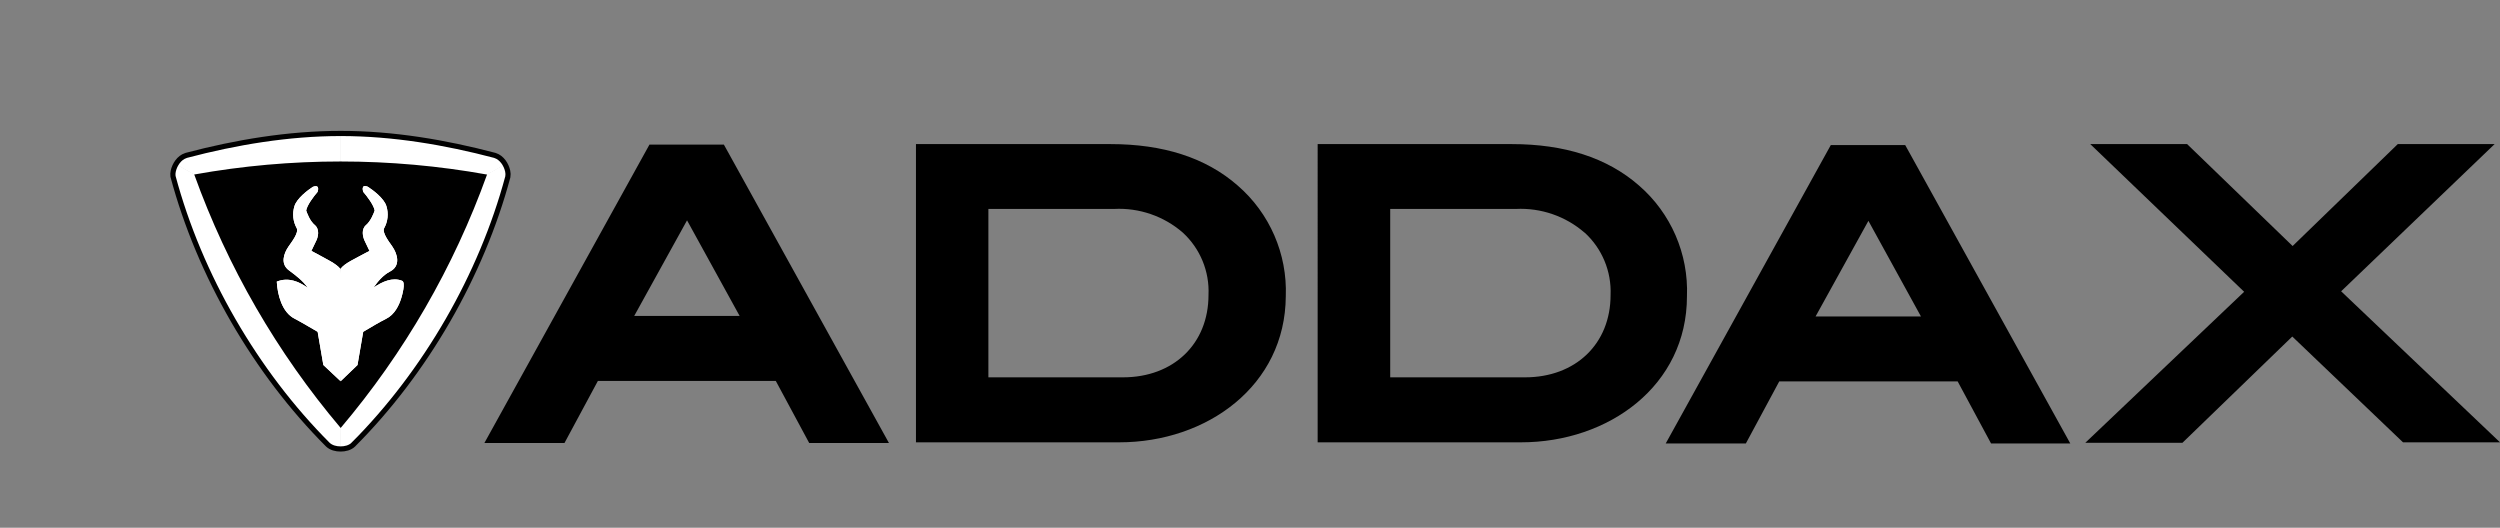 <?xml version="1.0" encoding="UTF-8"?>
<svg id="Calque_1" data-name="Calque 1" xmlns="http://www.w3.org/2000/svg" xmlns:xlink="http://www.w3.org/1999/xlink" viewBox="0 0 3860.55 814.95">
  <rect x="0" y="0" width="3860.55" height="814.95" fill="#808080" stroke="none"/>
  <defs>
    <style>
      .cls-1 {
        clip-path: url(#clippath-4);
      }

      .cls-2 {
        fill: #fff;
      }

      .cls-3, .cls-4 {
        fill: none;
      }

      .cls-5 {
        clip-path: url(#clippath-1);
      }

      .cls-6 {
        clip-path: url(#clippath-5);
      }

      .cls-7 {
        clip-path: url(#clippath-3);
      }

      .cls-4 {
        stroke: #000;
        stroke-miterlimit: 3.86;
        stroke-width: 8px;
      }

      .cls-8 {
        fill-rule: evenodd;
      }

      .cls-9 {
        clip-path: url(#clippath-2);
      }

      .cls-10 {
        clip-path: url(#clippath);
      }
    </style>
    <clipPath id="clippath">
      <path class="cls-3" d="M750.03,270.79c-51.56,141.26-127.36,272.45-223.96,387.68,0,11.61-.05,23.21-.14,34.83,6.92,0,14.34-1.71,19.51-6.62,111.51-111.52,197.97-261.3,238.86-413.59.5-2.92.42-5.91-.21-8.81-.8-3.72-2.21-7.28-4.13-10.56l-29.94,17.06v.02Z"/>
    </clipPath>
    <clipPath id="clippath-1">
      <path class="cls-3" d="M267.53,264.3c-.56,2.6-.68,5.29-.36,7.93,40.77,152.64,127.49,302.75,239.12,414.45,5.24,4.88,12.68,6.53,19.6,6.62.06-11.61.12-23.21.17-34.83-96.61-115.31-172.42-246.54-224.07-387.83l-30.22-17.09c-1.96,3.32-3.4,6.95-4.23,10.73v.02Z"/>
    </clipPath>
    <clipPath id="clippath-2">
      <path class="cls-3" d="M287.96,239.86c-.3.11-.63.18-.95.26-6.8,2.02-11.74,7.51-15.25,13.37l30.22,17.09c73.98-12.95,148.95-19.43,224.05-19.37v-45.14c-81.01,0-162.04,13.8-238.08,33.79h0Z"/>
    </clipPath>
    <clipPath id="clippath-3">
      <path class="cls-3" d="M526.04,251.3c75.1-.05,150.05,6.45,224.02,19.43l29.92-17.06c-3.52-5.88-8.57-11.36-15.31-13.48l-.74-.26c-75.96-20.07-156.93-33.79-237.88-33.79v45.15h-.02Z"/>
    </clipPath>
    <clipPath id="clippath-4">
      <path class="cls-3" d="M525.71,588.46l-26.4-24.84-8.79-51.23-12.9-7.54c-8.28-4.82-17.86-10.29-22.44-12.62-19.75-9.79-26.73-37.34-27.77-57.35,17.8-7.12,33.85-.38,47.87,9.63-7.36-10.67-16.86-17.98-29.16-27.11-13.15-9.73-8.45-25.49-.24-37.23,3.79-5.55,15.85-20.72,12.36-27.71-5.8-10.37-7.1-22.65-3.58-34,3.55-12.09,21-25.13,28.45-29.92,9.57-3.9,8.82,3.52,7.28,7.83-5.86,6.71-16.18,20.35-17.6,28.67,1.18,3.46,5.55,16.05,13.28,22.44,7.74,6.39,5.67,18.3,1.44,25.96l-6.69,13.96c24.93,13.65,38.64,19.7,44.88,28.02l.03,173.05Z"/>
    </clipPath>
    <clipPath id="clippath-5">
      <path class="cls-3" d="M525.68,415.35v.12-.12M525.68,415.35c6.72-9.07,20.82-14.81,44.87-27.93l-6.8-14.2c-4.02-7.72-5.98-19.42,1.5-25.69,7.48-6.29,12.18-19.01,13.34-22.5-1.44-8.31-11.74-21.94-17.6-28.67,0,0-4.61-12.71,6.91-8.01,7.83,4.96,25.31,17.98,28.83,30.1,3.52,11.35,2.22,23.63-3.57,34-3.46,7.01,8.57,22.18,12.35,27.71,8.9,12.77,12.97,30.28-2.6,38.76l-.83.41c-10.56,5.55-19.1,15.7-25.22,24.8,13.4-9.25,29.33-16.4,44-10.53,6.1,2.34-.24,23.47-1.12,26.4-3.52,11.59-10.26,25.73-23.47,32.26-11.3,5.67-22.21,12.35-33.12,18.78l-2.28,1.36-8.81,51.27-26.11,25.08-.24-173.29v-.12h-.02Z"/>
    </clipPath>
  </defs>
  <path d="M299.95,269.46c51.44,142.91,128.02,275.45,226.14,391.38,98.12-115.87,174.67-248.4,226-391.29-149.51-26.88-302.62-26.91-452.14-.08"/>
  <g>
    <path class="cls-2" d="M750.03,270.79c-51.56,141.26-127.36,272.45-223.96,387.68,0,11.61-.05,23.21-.14,34.83,6.92,0,14.34-1.71,19.51-6.62,111.51-111.52,197.97-261.3,238.86-413.59.5-2.92.42-5.91-.21-8.81-.8-3.72-2.21-7.28-4.13-10.56l-29.94,17.06v.02Z"/>
    <g class="cls-10">
      <rect class="cls-2" x="401.08" y="241.44" width="508.57" height="464.18" transform="translate(-108.43 738.77) rotate(-55)"/>
    </g>
  </g>
  <g>
    <path class="cls-2" d="M267.53,264.3c-.56,2.6-.68,5.29-.36,7.93,40.77,152.64,127.49,302.75,239.12,414.45,5.24,4.88,12.68,6.53,19.6,6.62.06-11.61.12-23.21.17-34.83-96.61-115.31-172.42-246.54-224.07-387.83l-30.22-17.09c-1.96,3.32-3.4,6.95-4.23,10.73"/>
    <g class="cls-5">
      <rect class="cls-2" x="174.28" y="218.23" width="444.36" height="510.42" transform="translate(-183.61 261.66) rotate(-30)"/>
    </g>
  </g>
  <g>
    <path class="cls-2" d="M287.96,239.86c-.3.11-.63.18-.95.26-6.8,2.02-11.74,7.51-15.25,13.37l30.22,17.09c73.98-12.95,148.95-19.43,224.05-19.37v-45.14c-81.01,0-162.04,13.8-238.08,33.79"/>
    <g class="cls-9">
      <rect class="cls-2" x="271.77" y="206.06" width="254.28" height="64.51"/>
    </g>
  </g>
  <g>
    <path class="cls-2" d="M526.04,251.3c75.1-.05,150.05,6.45,224.02,19.43l29.92-17.06c-3.52-5.88-8.57-11.36-15.31-13.48l-.74-.26c-75.96-20.07-156.93-33.79-237.88-33.79v45.15h-.02Z"/>
    <g class="cls-7">
      <rect class="cls-2" x="526.04" y="206.15" width="253.94" height="64.59"/>
    </g>
  </g>
  <g>
    <path class="cls-2" d="M525.71,588.46l-26.4-24.84-8.79-51.23-12.9-7.54c-8.28-4.82-17.86-10.29-22.44-12.62-19.75-9.79-26.73-37.34-27.77-57.35,17.8-7.12,33.85-.38,47.87,9.63-7.36-10.67-16.86-17.98-29.16-27.11-13.15-9.73-8.45-25.49-.24-37.23,3.79-5.55,15.85-20.72,12.36-27.71-5.8-10.37-7.1-22.65-3.58-34,3.55-12.09,21-25.13,28.45-29.92,9.57-3.9,8.82,3.52,7.28,7.83-5.86,6.71-16.18,20.35-17.6,28.67,1.18,3.46,5.55,16.05,13.28,22.44,7.74,6.39,5.67,18.3,1.44,25.96l-6.69,13.96c24.93,13.65,38.64,19.7,44.88,28.02"/>
    <g class="cls-1">
      <rect class="cls-2" x="119.02" y="91.47" width="523.63" height="607.39" transform="translate(-149.13 252.59) rotate(-31)"/>
    </g>
  </g>
  <g>
    <path class="cls-2" d="M525.68,415.35v.12-.12M525.68,415.35c6.72-9.07,20.82-14.81,44.87-27.93l-6.8-14.2c-4.02-7.72-5.98-19.42,1.5-25.69,7.48-6.29,12.18-19.01,13.34-22.5-1.44-8.31-11.74-21.94-17.6-28.67,0,0-4.61-12.71,6.91-8.01,7.83,4.96,25.31,17.98,28.83,30.1,3.52,11.35,2.22,23.63-3.57,34-3.46,7.01,8.57,22.18,12.35,27.71,8.9,12.77,12.97,30.28-2.6,38.76l-.83.41c-10.56,5.55-19.1,15.7-25.22,24.8,13.4-9.25,29.33-16.4,44-10.53,6.1,2.34-.24,23.47-1.12,26.4-3.52,11.59-10.26,25.73-23.47,32.26-11.3,5.67-22.21,12.35-33.12,18.78l-2.28,1.36-8.81,51.27-26.11,25.08-.24-173.29v-.12h-.02Z"/>
    <g class="cls-6">
      <rect class="cls-2" x="525.68" y="127.81" width="289.68" height="534.68"/>
    </g>
  </g>
  <polygon class="cls-2" points="525.68 415.35 515.64 499.3 525.92 588.76 535.06 499.3 525.68 415.35"/>
  <path class="cls-8" d="M3370.1,683.8h-149.95l245.3-233.22-237.65-228.09h149.57l162.95,157.42,162.4-157.42h149.54l-237.04,227.34,245.33,233.22h-149.77l-171.01-163.36-169.64,164.11h-.03ZM2966.39,488.7l-81.16-147.66-81.59,147.66h162.75ZM2747.54,589l-51.53,95.76h-123.74l254.89-460.74h114.9l254.89,460.74h-122.35l-51.53-95.76h-275.54ZM2446.86,359.23c-29.31-25.43-67.31-38.52-106.1-36.58h-193.97v260.04h208.14c78.35,0,132.16-51.88,132.16-127.12,1.54-36.44-13.09-71.74-40.03-96.34h-.2ZM2348.61,683.08h-313.86V222.51h299.9c80.64,0,146.88,20.71,196.29,63.95,49.41,42.75,76.67,105.69,74.09,171.01,0,138.07-120.81,225.57-256.22,225.57h-.2v.03ZM1826.56,359.23c-29.34-25.49-67.46-38.61-106.27-36.58h-194v260.04h207.79c78.29,0,132.11-51.88,132.11-127.12,1.71-36.41-12.83-71.69-39.65-96.34M1728.31,683.08h-313.86V222.51h300.48c80.78,0,146.88,20.71,196.29,63.95,49.44,42.72,76.81,105.69,74.32,171.01-.78,138.07-121.59,225.57-257.2,225.57M1142.16,487.89l-81.22-147.63-81.59,147.63h162.81ZM923.24,588.28l-51.53,95.76h-123.68l254.89-460.77h114.9l254.89,460.77h-123.16l-51.53-95.76h-274.79Z"/>
  <g>
    <path class="cls-4" d="M545.53,686.61c111.43-111.52,197.88-261.27,238.67-413.53.51-2.92.44-5.91-.21-8.81-2.22-10.14-9.13-20.85-19.43-24.12l-.74-.26c-75.93-20.01-156.81-33.79-237.71-33.79s-162.14,13.69-238.24,33.79c-.32.14-.63.26-.95.36-10.31,3.28-17.2,13.98-19.43,24.12-.57,2.61-.7,5.29-.36,7.95,40.83,152.56,127.55,302.66,239.18,414.38,5.2,4.84,12.66,6.62,19.6,6.62s14.43-1.74,19.58-6.62l.06-.08v-.02Z"/>
    <path d="M304.16,271.85c146.91-24.9,296.96-24.9,443.87,0-51.77,139.69-126.83,269.6-221.98,384.22-95.09-114.65-170.15-244.54-221.98-384.2h.09v-.02ZM299.95,269.46c51.44,142.91,128.02,275.45,226.14,391.38,98.12-115.87,174.67-248.4,226-391.29-149.51-26.88-302.62-26.91-452.14-.08"/>
  </g>
</svg>